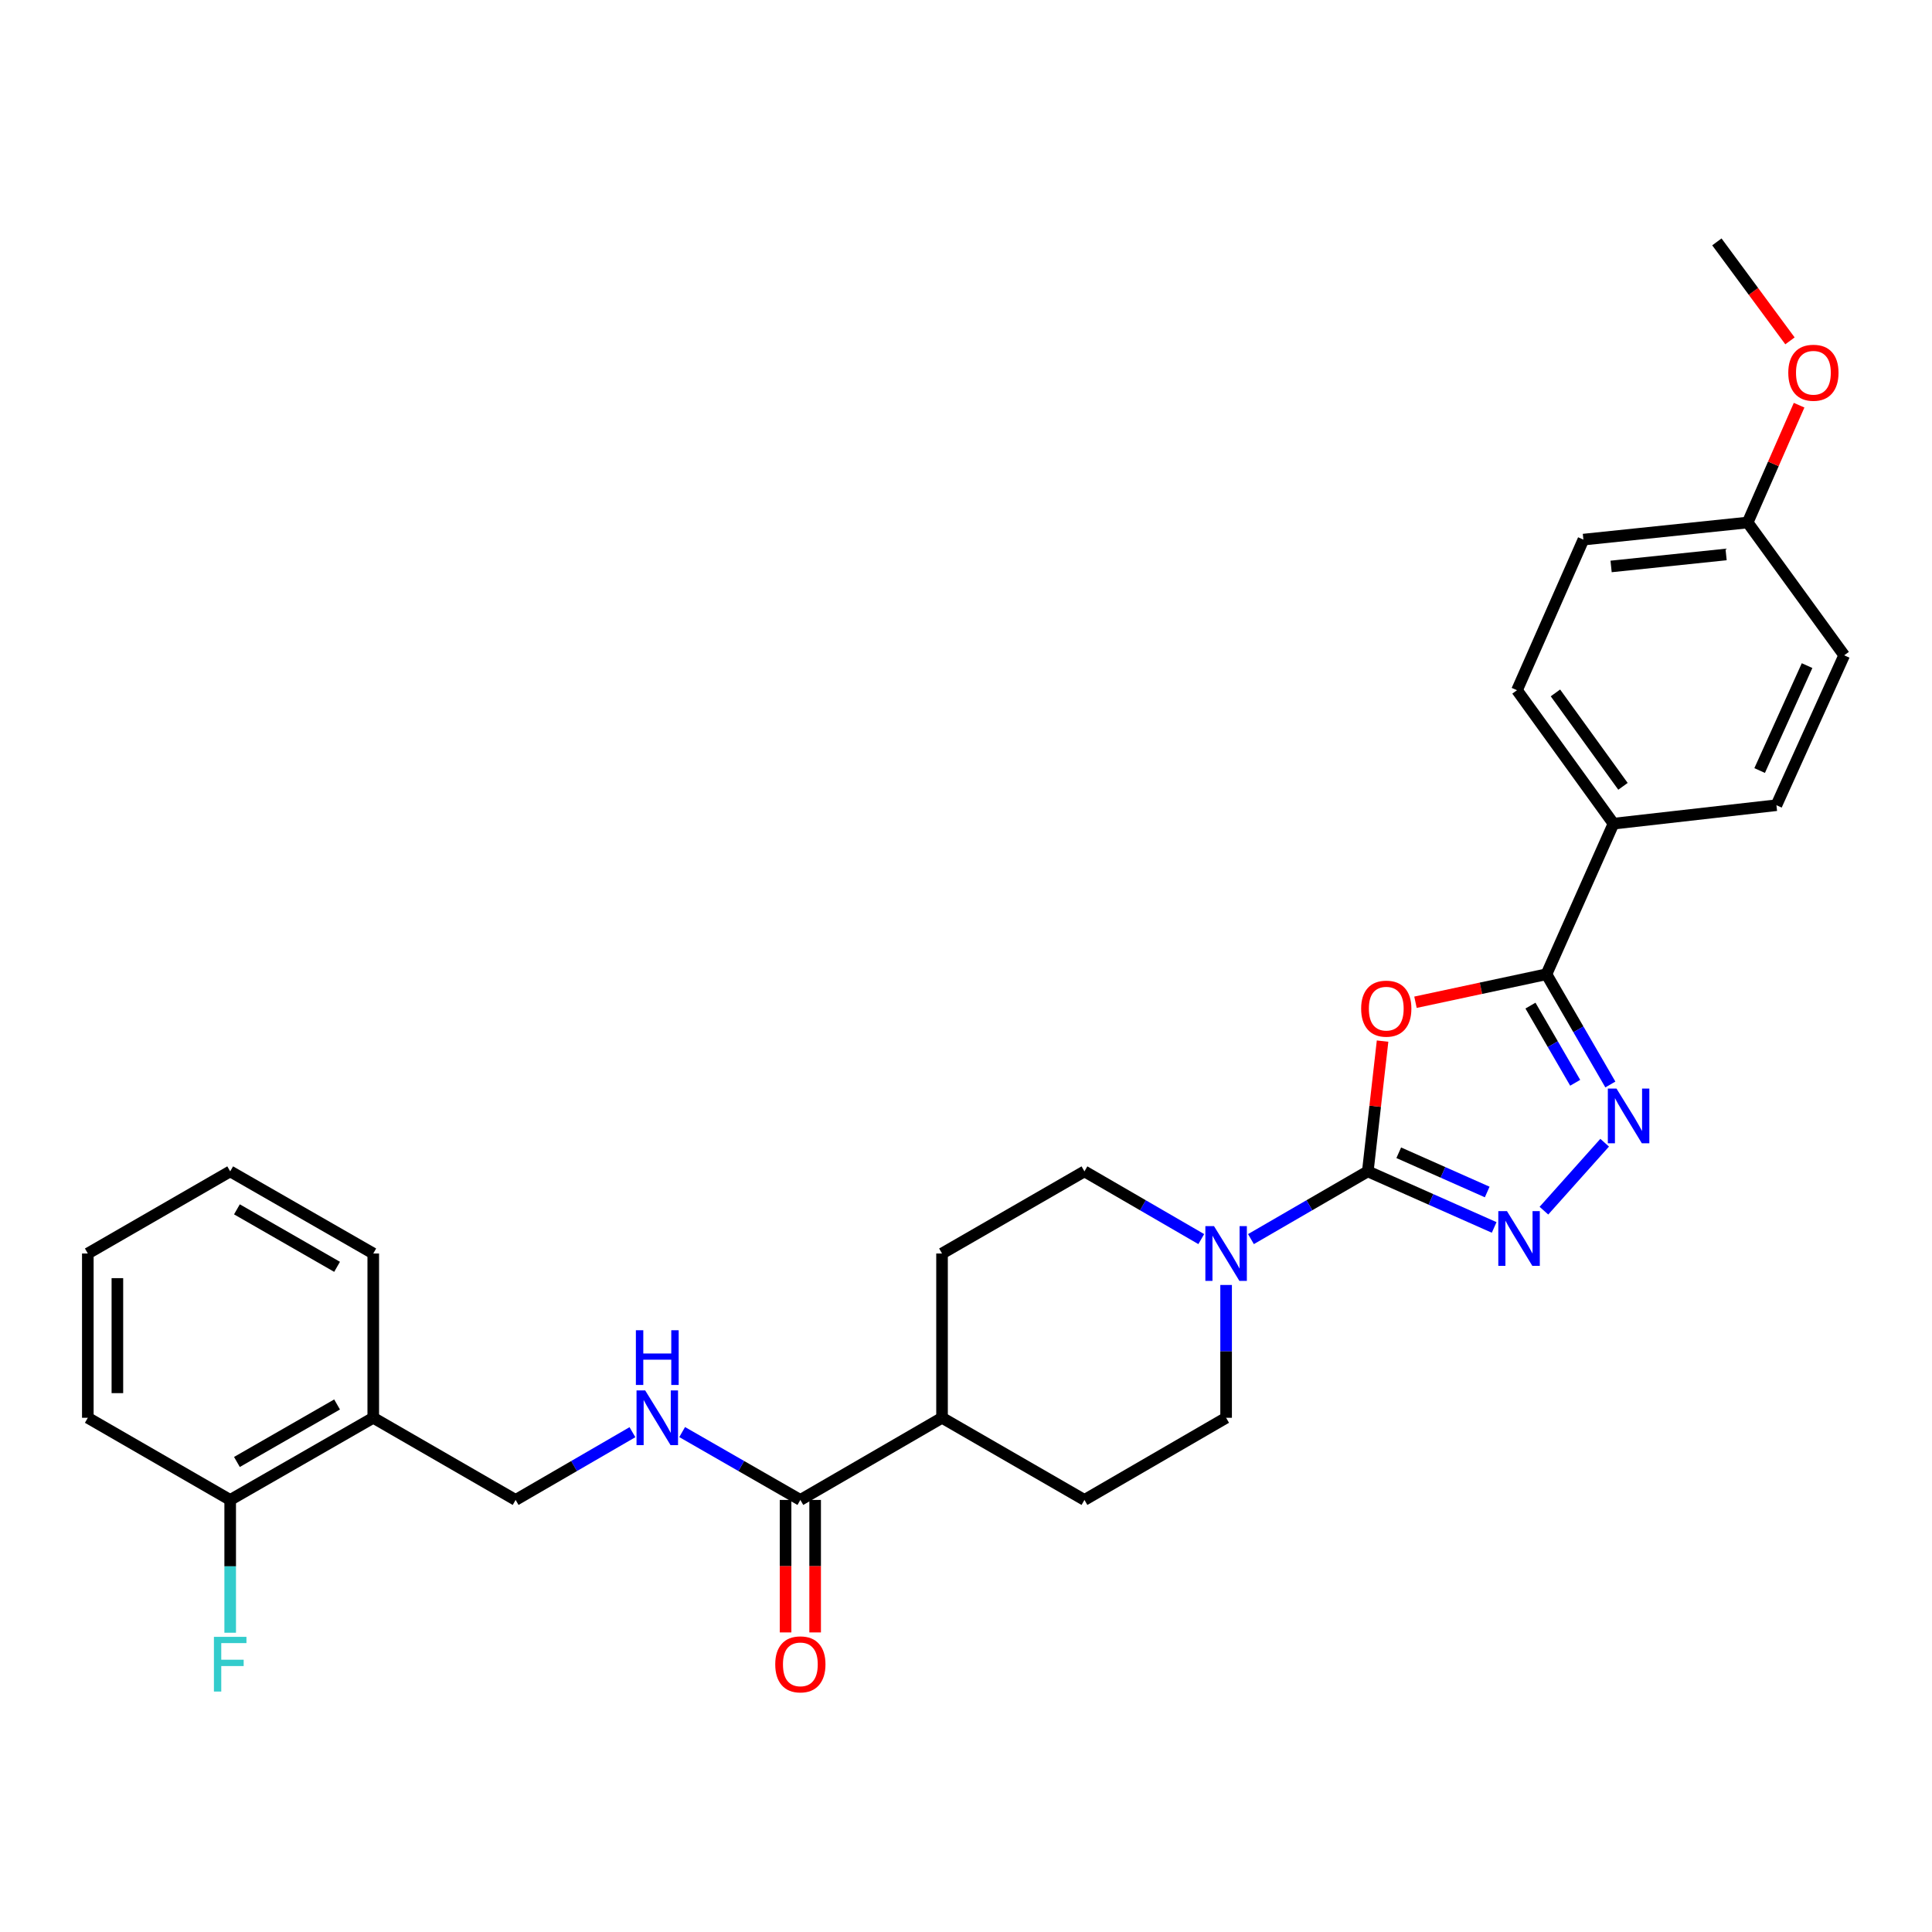 <?xml version='1.0' encoding='iso-8859-1'?>
<svg version='1.1' baseProfile='full'
              xmlns='http://www.w3.org/2000/svg'
                      xmlns:rdkit='http://www.rdkit.org/xml'
                      xmlns:xlink='http://www.w3.org/1999/xlink'
                  xml:space='preserve'
width='1000px' height='1000px' viewBox='0 0 1000 1000'>
<!-- END OF HEADER -->
<rect style='opacity:1.0;fill:#FFFFFF;stroke:none' width='1000' height='1000' x='0' y='0'> </rect>
<path class='bond-0' d='M 707.973,606.302 L 711.794,572.589' style='fill:none;fill-rule:evenodd;stroke:#000000;stroke-width:6px;stroke-linecap:butt;stroke-linejoin:miter;stroke-opacity:1' />
<path class='bond-0' d='M 711.794,572.589 L 715.616,538.876' style='fill:none;fill-rule:evenodd;stroke:#FF0000;stroke-width:6px;stroke-linecap:butt;stroke-linejoin:miter;stroke-opacity:1' />
<path class='bond-1' d='M 707.973,606.302 L 740.676,620.811' style='fill:none;fill-rule:evenodd;stroke:#000000;stroke-width:6px;stroke-linecap:butt;stroke-linejoin:miter;stroke-opacity:1' />
<path class='bond-1' d='M 740.676,620.811 L 773.38,635.319' style='fill:none;fill-rule:evenodd;stroke:#0000FF;stroke-width:6px;stroke-linecap:butt;stroke-linejoin:miter;stroke-opacity:1' />
<path class='bond-1' d='M 723.99,596.666 L 746.882,606.822' style='fill:none;fill-rule:evenodd;stroke:#000000;stroke-width:6px;stroke-linecap:butt;stroke-linejoin:miter;stroke-opacity:1' />
<path class='bond-1' d='M 746.882,606.822 L 769.775,616.978' style='fill:none;fill-rule:evenodd;stroke:#0000FF;stroke-width:6px;stroke-linecap:butt;stroke-linejoin:miter;stroke-opacity:1' />
<path class='bond-4' d='M 707.973,606.302 L 677.732,623.831' style='fill:none;fill-rule:evenodd;stroke:#000000;stroke-width:6px;stroke-linecap:butt;stroke-linejoin:miter;stroke-opacity:1' />
<path class='bond-4' d='M 677.732,623.831 L 647.492,641.36' style='fill:none;fill-rule:evenodd;stroke:#0000FF;stroke-width:6px;stroke-linecap:butt;stroke-linejoin:miter;stroke-opacity:1' />
<path class='bond-2' d='M 732.649,518.762 L 766.546,511.515' style='fill:none;fill-rule:evenodd;stroke:#FF0000;stroke-width:6px;stroke-linecap:butt;stroke-linejoin:miter;stroke-opacity:1' />
<path class='bond-2' d='M 766.546,511.515 L 800.443,504.267' style='fill:none;fill-rule:evenodd;stroke:#000000;stroke-width:6px;stroke-linecap:butt;stroke-linejoin:miter;stroke-opacity:1' />
<path class='bond-3' d='M 799.128,626.639 L 830.57,591.462' style='fill:none;fill-rule:evenodd;stroke:#0000FF;stroke-width:6px;stroke-linecap:butt;stroke-linejoin:miter;stroke-opacity:1' />
<path class='bond-7' d='M 800.443,504.267 L 835.14,426.327' style='fill:none;fill-rule:evenodd;stroke:#000000;stroke-width:6px;stroke-linecap:butt;stroke-linejoin:miter;stroke-opacity:1' />
<path class='bond-29' d='M 800.443,504.267 L 816.98,532.798' style='fill:none;fill-rule:evenodd;stroke:#000000;stroke-width:6px;stroke-linecap:butt;stroke-linejoin:miter;stroke-opacity:1' />
<path class='bond-29' d='M 816.98,532.798 L 833.518,561.328' style='fill:none;fill-rule:evenodd;stroke:#0000FF;stroke-width:6px;stroke-linecap:butt;stroke-linejoin:miter;stroke-opacity:1' />
<path class='bond-29' d='M 792.164,520.501 L 803.74,540.472' style='fill:none;fill-rule:evenodd;stroke:#000000;stroke-width:6px;stroke-linecap:butt;stroke-linejoin:miter;stroke-opacity:1' />
<path class='bond-29' d='M 803.74,540.472 L 815.316,560.444' style='fill:none;fill-rule:evenodd;stroke:#0000FF;stroke-width:6px;stroke-linecap:butt;stroke-linejoin:miter;stroke-opacity:1' />
<path class='bond-10' d='M 621.774,641.358 L 591.542,623.83' style='fill:none;fill-rule:evenodd;stroke:#0000FF;stroke-width:6px;stroke-linecap:butt;stroke-linejoin:miter;stroke-opacity:1' />
<path class='bond-10' d='M 591.542,623.83 L 561.309,606.302' style='fill:none;fill-rule:evenodd;stroke:#000000;stroke-width:6px;stroke-linecap:butt;stroke-linejoin:miter;stroke-opacity:1' />
<path class='bond-11' d='M 634.633,665.099 L 634.633,699.472' style='fill:none;fill-rule:evenodd;stroke:#0000FF;stroke-width:6px;stroke-linecap:butt;stroke-linejoin:miter;stroke-opacity:1' />
<path class='bond-11' d='M 634.633,699.472 L 634.633,733.844' style='fill:none;fill-rule:evenodd;stroke:#000000;stroke-width:6px;stroke-linecap:butt;stroke-linejoin:miter;stroke-opacity:1' />
<path class='bond-5' d='M 414.264,776.364 L 487.595,733.844' style='fill:none;fill-rule:evenodd;stroke:#000000;stroke-width:6px;stroke-linecap:butt;stroke-linejoin:miter;stroke-opacity:1' />
<path class='bond-6' d='M 414.264,776.364 L 383.674,758.8' style='fill:none;fill-rule:evenodd;stroke:#000000;stroke-width:6px;stroke-linecap:butt;stroke-linejoin:miter;stroke-opacity:1' />
<path class='bond-6' d='M 383.674,758.8 L 353.084,741.236' style='fill:none;fill-rule:evenodd;stroke:#0000FF;stroke-width:6px;stroke-linecap:butt;stroke-linejoin:miter;stroke-opacity:1' />
<path class='bond-13' d='M 406.612,776.364 L 406.612,810.652' style='fill:none;fill-rule:evenodd;stroke:#000000;stroke-width:6px;stroke-linecap:butt;stroke-linejoin:miter;stroke-opacity:1' />
<path class='bond-13' d='M 406.612,810.652 L 406.612,844.94' style='fill:none;fill-rule:evenodd;stroke:#FF0000;stroke-width:6px;stroke-linecap:butt;stroke-linejoin:miter;stroke-opacity:1' />
<path class='bond-13' d='M 421.916,776.364 L 421.916,810.652' style='fill:none;fill-rule:evenodd;stroke:#000000;stroke-width:6px;stroke-linecap:butt;stroke-linejoin:miter;stroke-opacity:1' />
<path class='bond-13' d='M 421.916,810.652 L 421.916,844.94' style='fill:none;fill-rule:evenodd;stroke:#FF0000;stroke-width:6px;stroke-linecap:butt;stroke-linejoin:miter;stroke-opacity:1' />
<path class='bond-12' d='M 327.35,741.301 L 297.118,758.832' style='fill:none;fill-rule:evenodd;stroke:#0000FF;stroke-width:6px;stroke-linecap:butt;stroke-linejoin:miter;stroke-opacity:1' />
<path class='bond-12' d='M 297.118,758.832 L 266.886,776.364' style='fill:none;fill-rule:evenodd;stroke:#000000;stroke-width:6px;stroke-linecap:butt;stroke-linejoin:miter;stroke-opacity:1' />
<path class='bond-17' d='M 835.14,426.327 L 785.198,357.255' style='fill:none;fill-rule:evenodd;stroke:#000000;stroke-width:6px;stroke-linecap:butt;stroke-linejoin:miter;stroke-opacity:1' />
<path class='bond-17' d='M 840.051,407 L 805.091,358.649' style='fill:none;fill-rule:evenodd;stroke:#000000;stroke-width:6px;stroke-linecap:butt;stroke-linejoin:miter;stroke-opacity:1' />
<path class='bond-18' d='M 835.14,426.327 L 919.474,416.771' style='fill:none;fill-rule:evenodd;stroke:#000000;stroke-width:6px;stroke-linecap:butt;stroke-linejoin:miter;stroke-opacity:1' />
<path class='bond-8' d='M 193.198,733.844 L 266.886,776.364' style='fill:none;fill-rule:evenodd;stroke:#000000;stroke-width:6px;stroke-linecap:butt;stroke-linejoin:miter;stroke-opacity:1' />
<path class='bond-14' d='M 193.198,733.844 L 119.143,776.364' style='fill:none;fill-rule:evenodd;stroke:#000000;stroke-width:6px;stroke-linecap:butt;stroke-linejoin:miter;stroke-opacity:1' />
<path class='bond-14' d='M 174.469,726.95 L 122.631,756.714' style='fill:none;fill-rule:evenodd;stroke:#000000;stroke-width:6px;stroke-linecap:butt;stroke-linejoin:miter;stroke-opacity:1' />
<path class='bond-24' d='M 193.198,733.844 L 193.198,648.813' style='fill:none;fill-rule:evenodd;stroke:#000000;stroke-width:6px;stroke-linecap:butt;stroke-linejoin:miter;stroke-opacity:1' />
<path class='bond-9' d='M 487.595,733.844 L 561.309,776.364' style='fill:none;fill-rule:evenodd;stroke:#000000;stroke-width:6px;stroke-linecap:butt;stroke-linejoin:miter;stroke-opacity:1' />
<path class='bond-30' d='M 487.595,733.844 L 487.595,648.813' style='fill:none;fill-rule:evenodd;stroke:#000000;stroke-width:6px;stroke-linecap:butt;stroke-linejoin:miter;stroke-opacity:1' />
<path class='bond-15' d='M 561.309,606.302 L 487.595,648.813' style='fill:none;fill-rule:evenodd;stroke:#000000;stroke-width:6px;stroke-linecap:butt;stroke-linejoin:miter;stroke-opacity:1' />
<path class='bond-16' d='M 634.633,733.844 L 561.309,776.364' style='fill:none;fill-rule:evenodd;stroke:#000000;stroke-width:6px;stroke-linecap:butt;stroke-linejoin:miter;stroke-opacity:1' />
<path class='bond-19' d='M 119.143,776.364 L 119.143,810.732' style='fill:none;fill-rule:evenodd;stroke:#000000;stroke-width:6px;stroke-linecap:butt;stroke-linejoin:miter;stroke-opacity:1' />
<path class='bond-19' d='M 119.143,810.732 L 119.143,845.1' style='fill:none;fill-rule:evenodd;stroke:#33CCCC;stroke-width:6px;stroke-linecap:butt;stroke-linejoin:miter;stroke-opacity:1' />
<path class='bond-25' d='M 119.143,776.364 L 45.455,733.844' style='fill:none;fill-rule:evenodd;stroke:#000000;stroke-width:6px;stroke-linecap:butt;stroke-linejoin:miter;stroke-opacity:1' />
<path class='bond-21' d='M 785.198,357.255 L 819.564,279.299' style='fill:none;fill-rule:evenodd;stroke:#000000;stroke-width:6px;stroke-linecap:butt;stroke-linejoin:miter;stroke-opacity:1' />
<path class='bond-22' d='M 919.474,416.771 L 954.545,339.188' style='fill:none;fill-rule:evenodd;stroke:#000000;stroke-width:6px;stroke-linecap:butt;stroke-linejoin:miter;stroke-opacity:1' />
<path class='bond-22' d='M 910.789,398.83 L 935.339,344.522' style='fill:none;fill-rule:evenodd;stroke:#000000;stroke-width:6px;stroke-linecap:butt;stroke-linejoin:miter;stroke-opacity:1' />
<path class='bond-20' d='M 904.586,270.448 L 954.545,339.188' style='fill:none;fill-rule:evenodd;stroke:#000000;stroke-width:6px;stroke-linecap:butt;stroke-linejoin:miter;stroke-opacity:1' />
<path class='bond-23' d='M 904.586,270.448 L 917.899,240.087' style='fill:none;fill-rule:evenodd;stroke:#000000;stroke-width:6px;stroke-linecap:butt;stroke-linejoin:miter;stroke-opacity:1' />
<path class='bond-23' d='M 917.899,240.087 L 931.212,209.726' style='fill:none;fill-rule:evenodd;stroke:#FF0000;stroke-width:6px;stroke-linecap:butt;stroke-linejoin:miter;stroke-opacity:1' />
<path class='bond-31' d='M 904.586,270.448 L 819.564,279.299' style='fill:none;fill-rule:evenodd;stroke:#000000;stroke-width:6px;stroke-linecap:butt;stroke-linejoin:miter;stroke-opacity:1' />
<path class='bond-31' d='M 893.418,286.997 L 833.902,293.193' style='fill:none;fill-rule:evenodd;stroke:#000000;stroke-width:6px;stroke-linecap:butt;stroke-linejoin:miter;stroke-opacity:1' />
<path class='bond-26' d='M 926.485,176.426 L 907.569,150.811' style='fill:none;fill-rule:evenodd;stroke:#FF0000;stroke-width:6px;stroke-linecap:butt;stroke-linejoin:miter;stroke-opacity:1' />
<path class='bond-26' d='M 907.569,150.811 L 888.653,125.196' style='fill:none;fill-rule:evenodd;stroke:#000000;stroke-width:6px;stroke-linecap:butt;stroke-linejoin:miter;stroke-opacity:1' />
<path class='bond-27' d='M 193.198,648.813 L 119.143,606.302' style='fill:none;fill-rule:evenodd;stroke:#000000;stroke-width:6px;stroke-linecap:butt;stroke-linejoin:miter;stroke-opacity:1' />
<path class='bond-27' d='M 174.47,655.709 L 122.632,625.952' style='fill:none;fill-rule:evenodd;stroke:#000000;stroke-width:6px;stroke-linecap:butt;stroke-linejoin:miter;stroke-opacity:1' />
<path class='bond-32' d='M 45.455,733.844 L 45.455,648.813' style='fill:none;fill-rule:evenodd;stroke:#000000;stroke-width:6px;stroke-linecap:butt;stroke-linejoin:miter;stroke-opacity:1' />
<path class='bond-32' d='M 60.758,721.089 L 60.758,661.568' style='fill:none;fill-rule:evenodd;stroke:#000000;stroke-width:6px;stroke-linecap:butt;stroke-linejoin:miter;stroke-opacity:1' />
<path class='bond-28' d='M 119.143,606.302 L 45.455,648.813' style='fill:none;fill-rule:evenodd;stroke:#000000;stroke-width:6px;stroke-linecap:butt;stroke-linejoin:miter;stroke-opacity:1' />
<path  class='atom-1' d='M 704.529 522.074
Q 704.529 515.274, 707.889 511.474
Q 711.249 507.674, 717.529 507.674
Q 723.809 507.674, 727.169 511.474
Q 730.529 515.274, 730.529 522.074
Q 730.529 528.954, 727.129 532.874
Q 723.729 536.754, 717.529 536.754
Q 711.289 536.754, 707.889 532.874
Q 704.529 528.994, 704.529 522.074
M 717.529 533.554
Q 721.849 533.554, 724.169 530.674
Q 726.529 527.754, 726.529 522.074
Q 726.529 516.514, 724.169 513.714
Q 721.849 510.874, 717.529 510.874
Q 713.209 510.874, 710.849 513.674
Q 708.529 516.474, 708.529 522.074
Q 708.529 527.794, 710.849 530.674
Q 713.209 533.554, 717.529 533.554
' fill='#FF0000'/>
<path  class='atom-2' d='M 780.001 626.874
L 789.281 641.874
Q 790.201 643.354, 791.681 646.034
Q 793.161 648.714, 793.241 648.874
L 793.241 626.874
L 797.001 626.874
L 797.001 655.194
L 793.121 655.194
L 783.161 638.794
Q 782.001 636.874, 780.761 634.674
Q 779.561 632.474, 779.201 631.794
L 779.201 655.194
L 775.521 655.194
L 775.521 626.874
L 780.001 626.874
' fill='#0000FF'/>
<path  class='atom-4' d='M 836.694 563.447
L 845.974 578.447
Q 846.894 579.927, 848.374 582.607
Q 849.854 585.287, 849.934 585.447
L 849.934 563.447
L 853.694 563.447
L 853.694 591.767
L 849.814 591.767
L 839.854 575.367
Q 838.694 573.447, 837.454 571.247
Q 836.254 569.047, 835.894 568.367
L 835.894 591.767
L 832.214 591.767
L 832.214 563.447
L 836.694 563.447
' fill='#0000FF'/>
<path  class='atom-5' d='M 628.373 634.653
L 637.653 649.653
Q 638.573 651.133, 640.053 653.813
Q 641.533 656.493, 641.613 656.653
L 641.613 634.653
L 645.373 634.653
L 645.373 662.973
L 641.493 662.973
L 631.533 646.573
Q 630.373 644.653, 629.133 642.453
Q 627.933 640.253, 627.573 639.573
L 627.573 662.973
L 623.893 662.973
L 623.893 634.653
L 628.373 634.653
' fill='#0000FF'/>
<path  class='atom-7' d='M 333.949 719.684
L 343.229 734.684
Q 344.149 736.164, 345.629 738.844
Q 347.109 741.524, 347.189 741.684
L 347.189 719.684
L 350.949 719.684
L 350.949 748.004
L 347.069 748.004
L 337.109 731.604
Q 335.949 729.684, 334.709 727.484
Q 333.509 725.284, 333.149 724.604
L 333.149 748.004
L 329.469 748.004
L 329.469 719.684
L 333.949 719.684
' fill='#0000FF'/>
<path  class='atom-7' d='M 329.129 688.532
L 332.969 688.532
L 332.969 700.572
L 347.449 700.572
L 347.449 688.532
L 351.289 688.532
L 351.289 716.852
L 347.449 716.852
L 347.449 703.772
L 332.969 703.772
L 332.969 716.852
L 329.129 716.852
L 329.129 688.532
' fill='#0000FF'/>
<path  class='atom-14' d='M 401.264 861.466
Q 401.264 854.666, 404.624 850.866
Q 407.984 847.066, 414.264 847.066
Q 420.544 847.066, 423.904 850.866
Q 427.264 854.666, 427.264 861.466
Q 427.264 868.346, 423.864 872.266
Q 420.464 876.146, 414.264 876.146
Q 408.024 876.146, 404.624 872.266
Q 401.264 868.386, 401.264 861.466
M 414.264 872.946
Q 418.584 872.946, 420.904 870.066
Q 423.264 867.146, 423.264 861.466
Q 423.264 855.906, 420.904 853.106
Q 418.584 850.266, 414.264 850.266
Q 409.944 850.266, 407.584 853.066
Q 405.264 855.866, 405.264 861.466
Q 405.264 867.186, 407.584 870.066
Q 409.944 872.946, 414.264 872.946
' fill='#FF0000'/>
<path  class='atom-20' d='M 110.723 847.226
L 127.563 847.226
L 127.563 850.466
L 114.523 850.466
L 114.523 859.066
L 126.123 859.066
L 126.123 862.346
L 114.523 862.346
L 114.523 875.546
L 110.723 875.546
L 110.723 847.226
' fill='#33CCCC'/>
<path  class='atom-24' d='M 925.612 192.928
Q 925.612 186.128, 928.972 182.328
Q 932.332 178.528, 938.612 178.528
Q 944.892 178.528, 948.252 182.328
Q 951.612 186.128, 951.612 192.928
Q 951.612 199.808, 948.212 203.728
Q 944.812 207.608, 938.612 207.608
Q 932.372 207.608, 928.972 203.728
Q 925.612 199.848, 925.612 192.928
M 938.612 204.408
Q 942.932 204.408, 945.252 201.528
Q 947.612 198.608, 947.612 192.928
Q 947.612 187.368, 945.252 184.568
Q 942.932 181.728, 938.612 181.728
Q 934.292 181.728, 931.932 184.528
Q 929.612 187.328, 929.612 192.928
Q 929.612 198.648, 931.932 201.528
Q 934.292 204.408, 938.612 204.408
' fill='#FF0000'/>
</svg>
